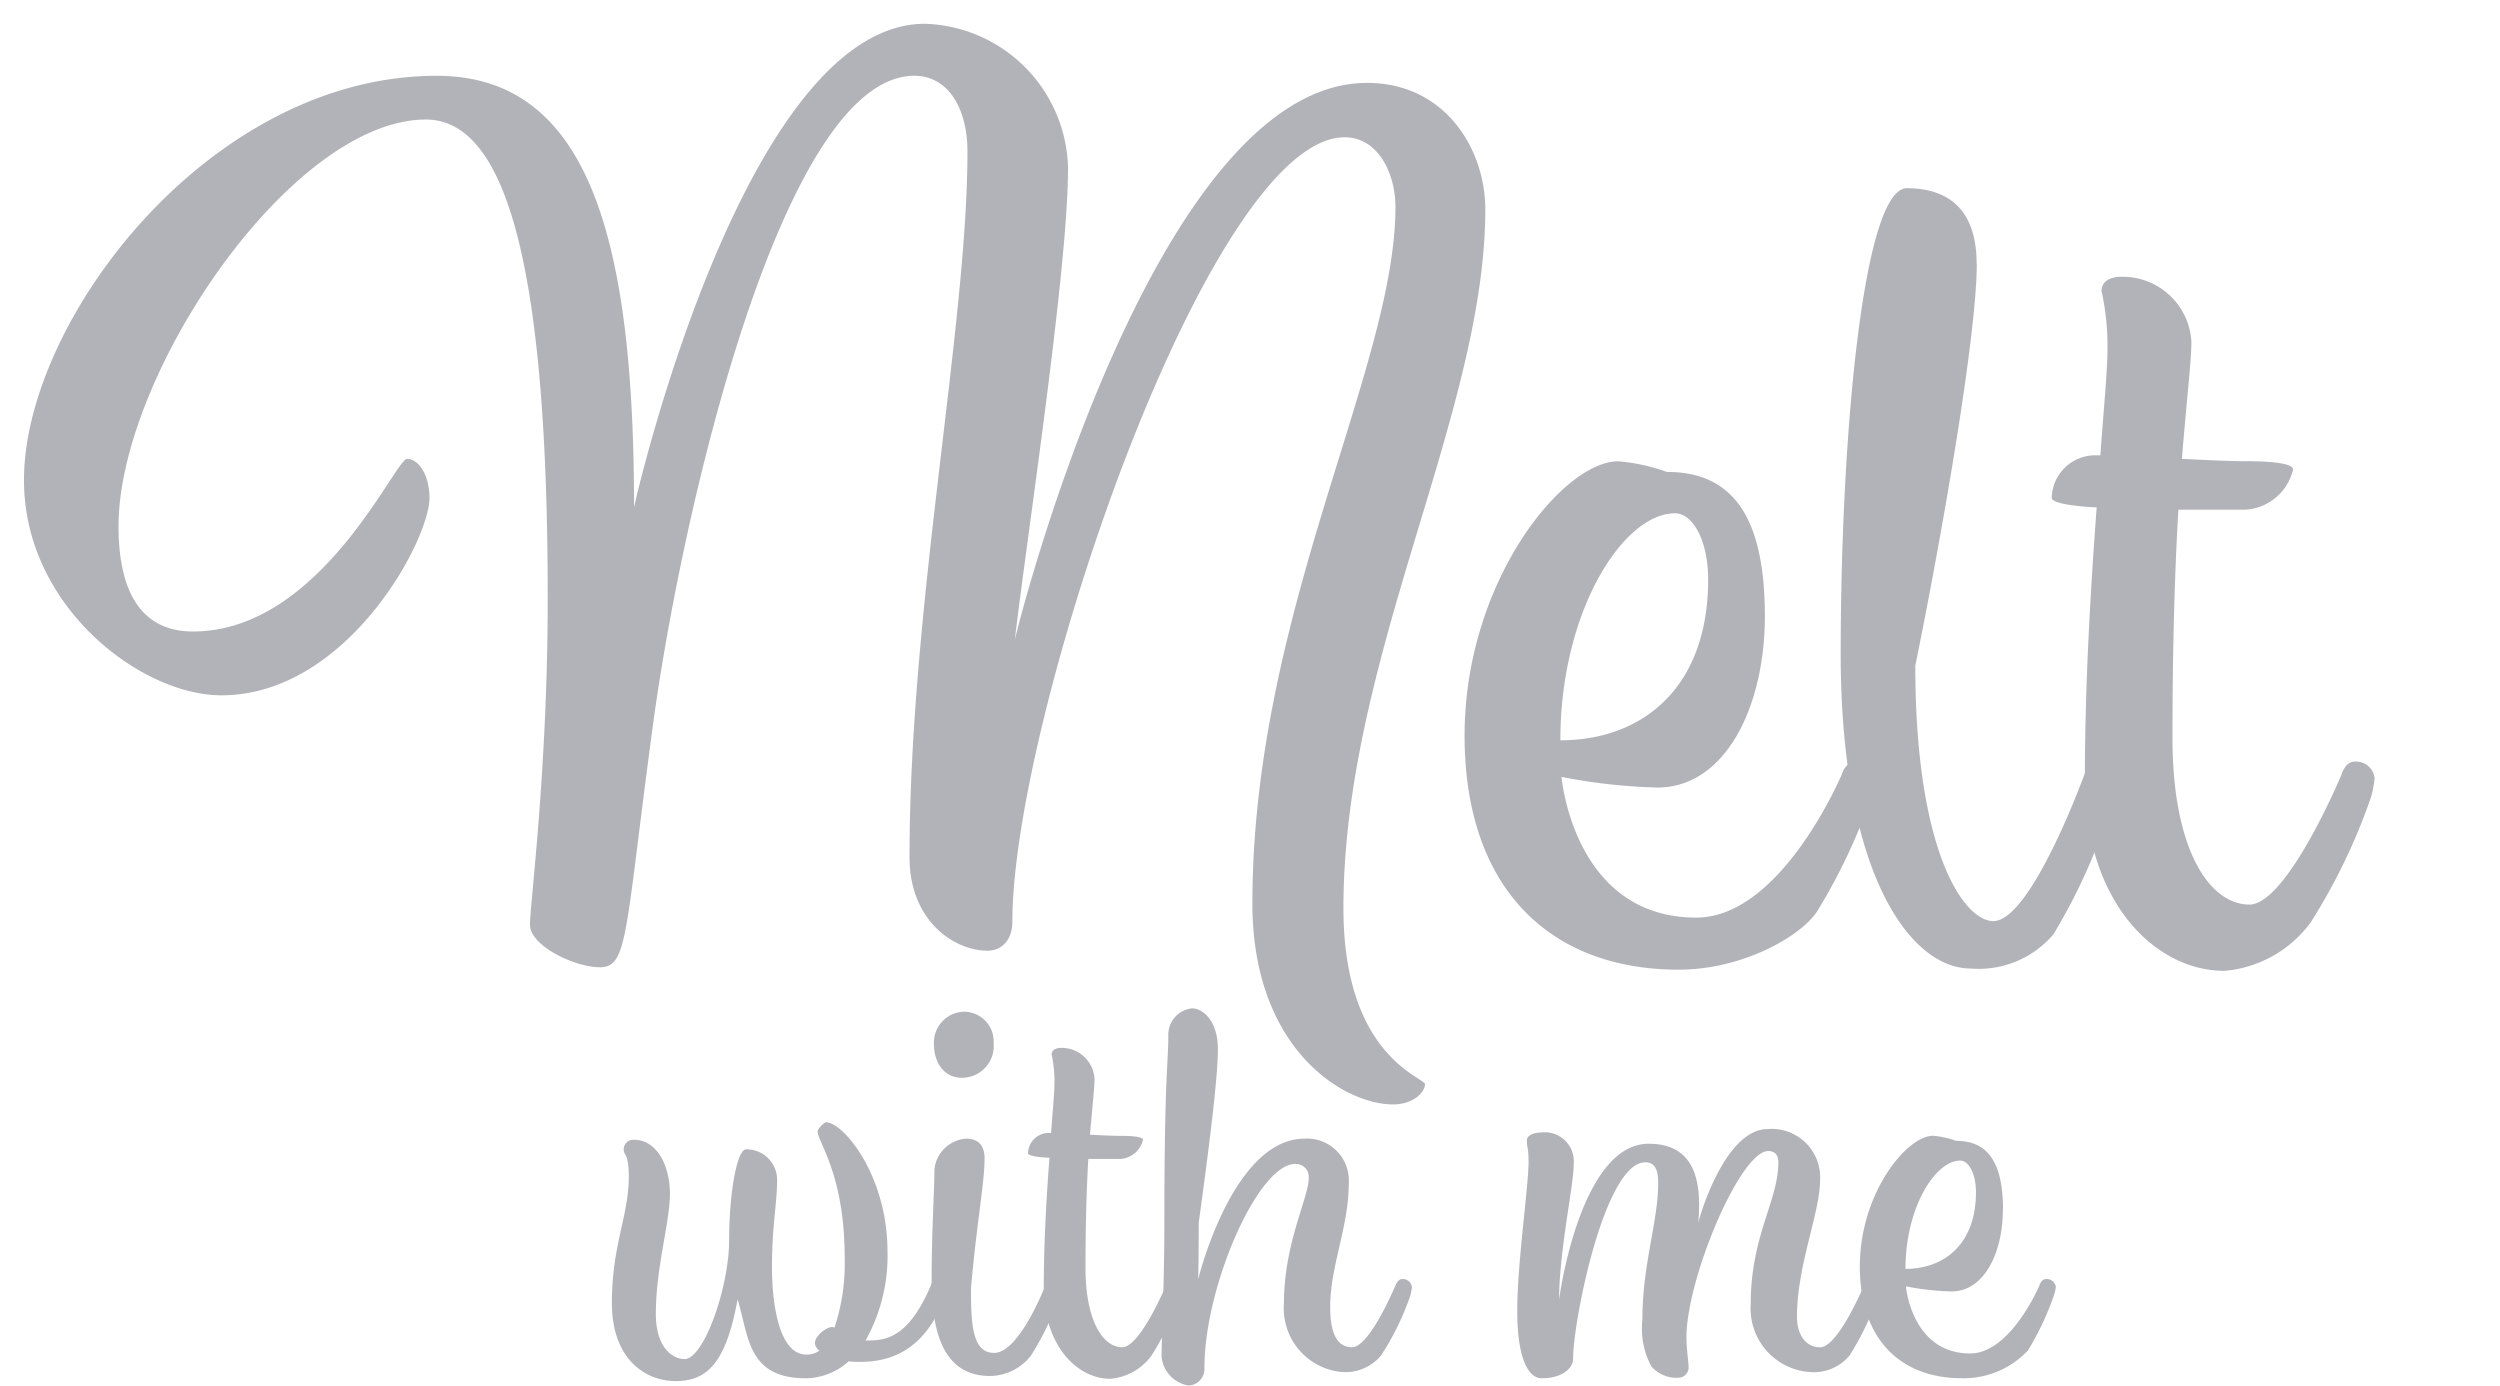 <svg xmlns="http://www.w3.org/2000/svg" xmlns:xlink="http://www.w3.org/1999/xlink" width="116" height="64.292" viewBox="0 0 116 64.292">
  <defs>
    <clipPath id="clip-path">
      <rect id="Rectangle_5" data-name="Rectangle 5" width="116" height="64.292" fill="none"/>
    </clipPath>
  </defs>
  <g id="Group_6" data-name="Group 6" clip-path="url(#clip-path)">
    <path id="Path_31" data-name="Path 31" d="M7.457,26.36c0,3.346,1.262,4.883,3.456,4.883,5.925,0,9.381-8.009,9.929-8.009s1.042.768,1.042,1.81c0,1.975-3.84,9.161-9.655,9.161-3.731,0-9.161-4.114-9.161-9.984,0-7.406,8.613-18.762,19.146-18.762,7.022,0,9.161,7.461,9.161,20.023.22-1.042,5.266-22.437,13.5-22.437a6.854,6.854,0,0,1,6.638,6.693c0,4.718-1.92,17.171-2.468,21.889C49.369,30.2,55.678,5.788,65.388,5.788c3.621,0,5.486,3.072,5.486,5.87,0,9.491-6.583,20.792-6.583,32.422,0,6.912,3.785,7.845,3.785,8.174s-.494.933-1.481.933c-2.3,0-6.528-2.579-6.528-9.326,0-13.44,6.638-24.851,6.638-32.312,0-1.591-.823-3.237-2.359-3.237-6.309,0-15.415,26.936-15.415,36.372,0,.987-.6,1.371-1.152,1.371-1.536,0-3.621-1.371-3.621-4.334,0-11.576,2.688-24.687,2.688-32.751,0-1.975-.878-3.511-2.468-3.511-6.144,0-10.807,20.353-12.124,30.117S31.1,46.823,29.784,46.823c-1.152,0-3.237-.988-3.237-1.975s.823-7.186.823-15.141c0-14.537-1.7-22.218-5.651-22.218-6.254,0-14.263,11.849-14.263,18.871" transform="translate(-1.956 -1.942)" fill="#b2b3b9"/>
    <path id="Path_32" data-name="Path 32" d="M201.5,66.254c0,4.169-1.81,7.955-4.992,7.955a26.369,26.369,0,0,1-4.444-.494s.549,6.528,6.254,6.528c3.95,0,6.747-6.638,6.747-6.638s.164-.6.658-.6a.9.9,0,0,1,.933.768,3.916,3.916,0,0,1-.22.878,27.271,27.271,0,0,1-2.523,5.321c-.768,1.152-3.456,2.688-6.418,2.688-5.925,0-9.93-3.73-9.93-10.862s4.554-12.727,7.132-12.727a8.7,8.7,0,0,1,2.249.493c2.908,0,4.553,1.865,4.553,6.693m-9.49,5.76c3.785,0,6.858-2.414,6.858-7.461,0-1.81-.713-3.072-1.536-3.072-2.414,0-5.321,4.553-5.321,10.533" transform="translate(-119.609 -37.667)" fill="#b2b3b9"/>
    <path id="Path_33" data-name="Path 33" d="M242.056,27.6c0,3.237-1.536,12.179-2.853,18.652,0,8.613,2.249,11.85,3.621,11.85,1.755,0,4.224-6.8,4.224-6.8s.165-.6.6-.6a.866.866,0,0,1,.933.768,5,5,0,0,1-.165.878,27.379,27.379,0,0,1-2.8,6.364,4.551,4.551,0,0,1-3.84,1.591c-2.853,0-6.035-4.5-6.035-14.593s1.042-21.614,3.072-21.614c1.92,0,3.237.987,3.237,3.511" transform="translate(-150.333 -15.363)" fill="#b2b3b9"/>
    <path id="Path_34" data-name="Path 34" d="M265.023,43.732c.164-2.249.329-3.95.329-4.883a11.84,11.84,0,0,0-.274-2.743c0-.439.384-.658.933-.658a3.192,3.192,0,0,1,3.237,3.017c0,.878-.22,2.688-.44,5.431,1.1.055,2.195.109,2.963.109,1.262,0,2.194.11,2.194.384a2.423,2.423,0,0,1-2.194,1.865h-3.127c-.165,2.8-.274,6.309-.274,10.588,0,5.267,1.756,7.735,3.566,7.735,1.755,0,4.279-6.034,4.279-6.034s.164-.6.6-.6a.866.866,0,0,1,.933.768,4.99,4.99,0,0,1-.165.878,27.744,27.744,0,0,1-2.8,5.815,5.548,5.548,0,0,1-4.005,2.249c-3.236,0-6.473-3.236-6.473-8.887,0-4.443.274-8.942.548-12.618-1.207-.055-2.085-.219-2.085-.439a2.019,2.019,0,0,1,2.139-1.975Z" transform="translate(-167.567 -22.605)" fill="#b2b3b9"/>
    <path id="Path_35" data-name="Path 35" d="M89.346,154.822a3.027,3.027,0,0,1-1.988.785c-2.721,0-2.642-1.962-3.166-3.663-.549,3.061-1.491,3.793-2.877,3.793-1.36,0-2.956-.968-2.956-3.636s.785-4.029.785-5.86c0-1.073-.236-.968-.236-1.256a.448.448,0,0,1,.471-.445c1.072,0,1.674,1.2,1.674,2.512s-.654,3.4-.654,5.572c0,1.57.785,2.093,1.334,2.093.889,0,2.067-3.322,2.067-5.52s.366-4.212.785-4.212a1.414,1.414,0,0,1,1.439,1.491c0,.994-.236,2.067-.236,3.95s.366,4.081,1.6,4.081a1.018,1.018,0,0,0,.6-.183.491.491,0,0,1-.209-.34c0-.34.524-.758.811-.758.026,0,.079.026.1.026a9.457,9.457,0,0,0,.471-3.244c0-3.872-1.256-5.363-1.256-5.86,0-.1.288-.419.393-.419.785,0,2.851,2.433,2.851,6.017a8.011,8.011,0,0,1-1.02,4.107c.811,0,1.936.026,3.035-2.564,0,0,.078-.288.314-.288a.431.431,0,0,1,.445.366,1.869,1.869,0,0,1-.1.419c-.968,2.695-2.747,3.06-3.95,3.06a3.34,3.34,0,0,1-.523-.026" transform="translate(-49.968 -91.655)" fill="#b2b3b9"/>
    <path id="Path_36" data-name="Path 36" d="M121.759,136.406c0,1.1-.366,2.982-.628,5.991,0,1.57.026,3.008,1.072,3.008,1.177,0,2.381-3.139,2.381-3.139s.078-.288.314-.288a.43.43,0,0,1,.445.366,1.872,1.872,0,0,1-.1.418,13.248,13.248,0,0,1-1.334,2.773,2.458,2.458,0,0,1-1.884.942c-2.224,0-2.721-2.119-2.721-4.447s.13-4.264.13-5.127a1.586,1.586,0,0,1,1.465-1.439q.864,0,.863.942m.418-5.389a1.478,1.478,0,0,1-1.491,1.622c-.706,0-1.281-.576-1.281-1.6a1.434,1.434,0,0,1,1.439-1.465,1.38,1.38,0,0,1,1.334,1.439" transform="translate(-76.076 -82.63)" fill="#b2b3b9"/>
    <path id="Path_37" data-name="Path 37" d="M132.72,138.149c.078-1.073.157-1.884.157-2.328a5.654,5.654,0,0,0-.131-1.308c0-.209.183-.314.445-.314a1.522,1.522,0,0,1,1.544,1.439c0,.419-.1,1.282-.209,2.59.523.026,1.046.052,1.413.052.6,0,1.046.052,1.046.183a1.155,1.155,0,0,1-1.046.889h-1.491c-.078,1.334-.131,3.009-.131,5.049,0,2.511.837,3.689,1.7,3.689.837,0,2.04-2.878,2.04-2.878s.079-.288.288-.288a.413.413,0,0,1,.445.366,2.389,2.389,0,0,1-.078.418,13.231,13.231,0,0,1-1.334,2.773,2.646,2.646,0,0,1-1.909,1.072c-1.544,0-3.087-1.543-3.087-4.238,0-2.119.131-4.264.262-6.017-.575-.026-.994-.1-.994-.209a.962.962,0,0,1,1.02-.942Z" transform="translate(-83.95 -85.577)" fill="#b2b3b9"/>
    <path id="Path_38" data-name="Path 38" d="M150.461,141.7c.078-.314,1.674-6.514,4.944-6.514a1.942,1.942,0,0,1,2.041,2.067c0,2.014-.863,3.872-.863,5.729,0,1.282.34,1.884,1.02,1.884.811,0,2.014-2.878,2.014-2.878s.105-.288.314-.288a.431.431,0,0,1,.445.366,2.377,2.377,0,0,1-.079.418,12.518,12.518,0,0,1-1.36,2.773,2.151,2.151,0,0,1-1.805.759,2.964,2.964,0,0,1-2.695-3.166c0-2.825,1.151-4.918,1.151-5.834a.6.6,0,0,0-.628-.654c-1.726,0-4.212,5.677-4.212,9.47a.768.768,0,0,1-.733.811,1.5,1.5,0,0,1-1.255-1.334c0-.785.13-3.375.13-6.331,0-6.619.183-7.325.183-8.555a1.233,1.233,0,0,1,1.1-1.282c.445,0,1.2.5,1.2,1.91,0,1.386-.471,5-.889,8.031,0,1.805-.026,2.59-.026,2.616" transform="translate(-94.863 -82.354)" fill="#b2b3b9"/>
    <path id="Path_39" data-name="Path 39" d="M196.939,146.245c0,.942-.68,4.029-.68,6.279.078-.654,1.1-7.246,4.159-7.246,2.2,0,2.459,1.831,2.3,3.662.1-.445,1.282-4.343,3.218-4.343a2.245,2.245,0,0,1,2.433,2.355c0,1.543-1.072,3.95-1.072,6.357,0,.811.392,1.413,1.072,1.413.837,0,2.041-2.878,2.041-2.878s.078-.288.314-.288a.4.4,0,0,1,.418.366,2.392,2.392,0,0,1-.079.419,13.232,13.232,0,0,1-1.334,2.773,2.17,2.17,0,0,1-1.831.758,2.957,2.957,0,0,1-2.747-3.166c0-3.165,1.282-4.787,1.282-6.566,0-.34-.157-.523-.471-.523-1.308,0-3.793,5.939-3.793,8.633,0,.6.1,1.125.1,1.439a.477.477,0,0,1-.445.444,1.537,1.537,0,0,1-1.282-.523,3.7,3.7,0,0,1-.418-2.171c0-2.59.733-4.526.733-6.357,0-.68-.209-.942-.6-.942-1.884,0-3.349,7.351-3.349,9.13,0,.34-.392.889-1.465.889-.575,0-1.125-.837-1.125-3.113s.524-5.755.524-6.933c0-.654-.079-.654-.079-.994,0-.262.392-.366.68-.366a1.348,1.348,0,0,1,1.491,1.491" transform="translate(-123.917 -92.208)" fill="#b2b3b9"/>
    <path id="Path_40" data-name="Path 40" d="M244.8,148.889c0,1.988-.863,3.793-2.38,3.793a12.575,12.575,0,0,1-2.119-.236s.262,3.113,2.982,3.113c1.884,0,3.218-3.166,3.218-3.166s.078-.288.313-.288a.43.43,0,0,1,.445.366,1.87,1.87,0,0,1-.1.418,13.02,13.02,0,0,1-1.2,2.538,4.094,4.094,0,0,1-3.061,1.282c-2.825,0-4.735-1.779-4.735-5.18s2.172-6.07,3.4-6.07a4.152,4.152,0,0,1,1.073.236c1.386,0,2.171.889,2.171,3.192m-4.525,2.747c1.8,0,3.27-1.151,3.27-3.558,0-.863-.34-1.465-.732-1.465-1.152,0-2.538,2.171-2.538,5.023" transform="translate(-151.867 -92.759)" fill="#b2b3b9"/>
  </g>
</svg>

